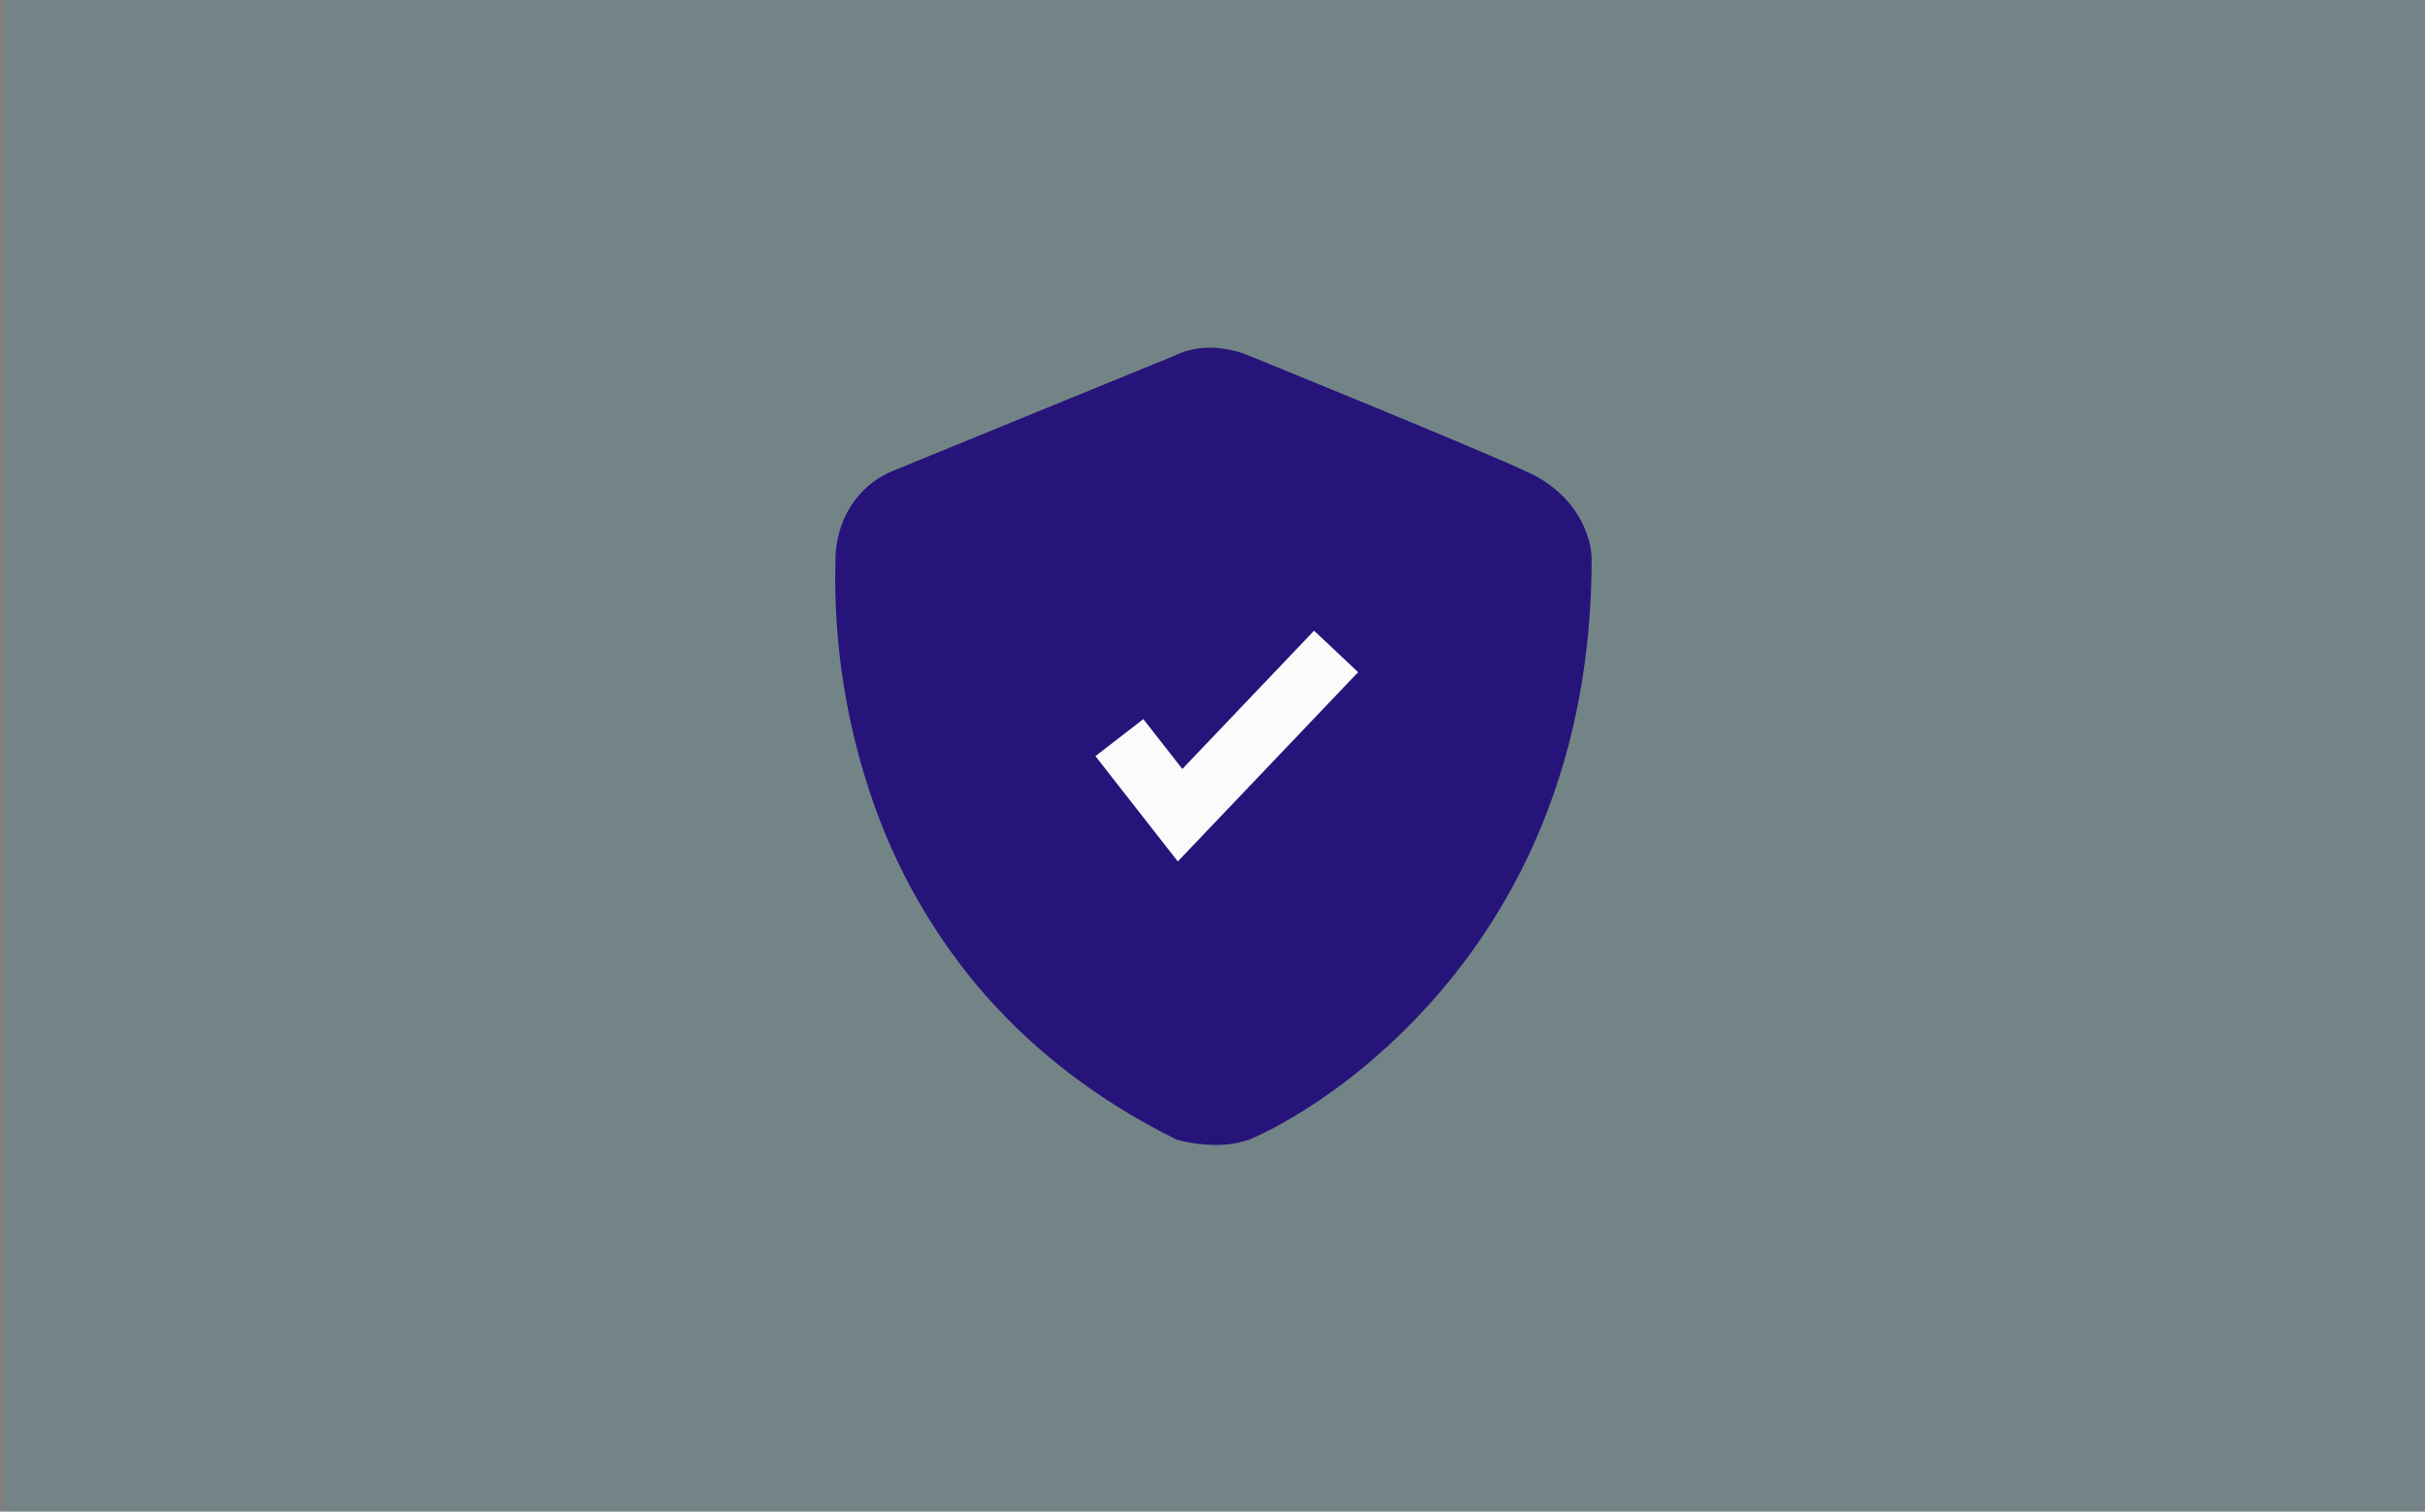 <svg xmlns="http://www.w3.org/2000/svg" width="401" height="250" viewBox="0 0 401 250" fill="none"><rect x="0" y="0" width="401" height="250" fill="#808080" stroke="none"/><path opacity="0.1" d="M0.754 0H400.754V250H0.754V0Z" fill="#00ACD0"></path><g clip-path="url(#clip0_338:6204)"><path d="M201.013 189.356C198.959 189.349 196.913 189.086 194.925 188.572L194.533 188.465L194.169 188.283C181.025 181.729 169.935 173.072 161.209 162.553C153.985 153.794 148.353 143.849 144.566 133.165C140.038 120.374 137.859 106.878 138.135 93.32C138.14 93.035 138.145 92.816 138.145 92.664C138.145 86.074 141.824 80.291 147.517 77.932C151.874 76.126 191.436 59.967 194.294 58.8C199.677 56.117 205.42 58.356 206.339 58.748C208.401 59.586 244.973 74.461 252.876 78.204C261.021 82.061 263.195 88.99 263.195 92.476C263.195 108.259 260.446 123.01 255.025 136.318C250.647 147.09 244.442 157.035 236.68 165.719C221.704 182.478 206.725 188.419 206.58 188.472C204.79 189.084 202.906 189.383 201.013 189.356ZM197.491 180.678C198.789 180.968 201.779 181.402 203.728 180.695C206.204 179.797 218.741 173.332 230.457 160.22C246.645 142.105 254.858 119.332 254.87 92.534C254.842 91.991 254.454 88.119 249.297 85.678C241.547 82.007 203.534 66.55 203.15 66.394L203.045 66.35C202.249 66.018 199.714 65.319 197.966 66.229L197.616 66.391C197.192 66.565 155.197 83.717 150.718 85.573C147.585 86.871 146.469 90.087 146.469 92.664C146.469 92.853 146.464 93.126 146.457 93.481C146.099 111.816 150.366 156.935 197.491 180.678Z" fill="#27147A"></path><path d="M196.034 62.563C196.034 62.563 153.658 79.871 149.117 81.752C144.577 83.634 142.307 88.149 142.307 92.664C142.307 97.18 138.901 156.097 196.034 184.583C196.034 184.583 201.22 186.01 205.154 184.583C209.088 183.157 259.032 159.075 259.032 92.476C259.032 92.476 259.032 85.703 251.086 81.941C243.141 78.178 204.725 62.563 204.725 62.563C204.725 62.563 200.007 60.493 196.034 62.563Z" fill="#27147A"></path><path opacity="0.3" d="M200.575 76.109V168.442C200.575 168.442 157.819 147.976 158.198 94.169L200.575 76.109Z" fill="#27147A"></path><path d="M194.763 142.47L181.143 125.055L189.064 118.929L195.512 127.175L217.298 104.304L224.583 111.168L194.763 142.47Z" fill="#FBFBFB"></path></g><defs><clipPath id="clip0_338:6204"><rect width="125.282" height="135" fill="white" transform="translate(138.113 57.5)"></rect></clipPath></defs></svg>